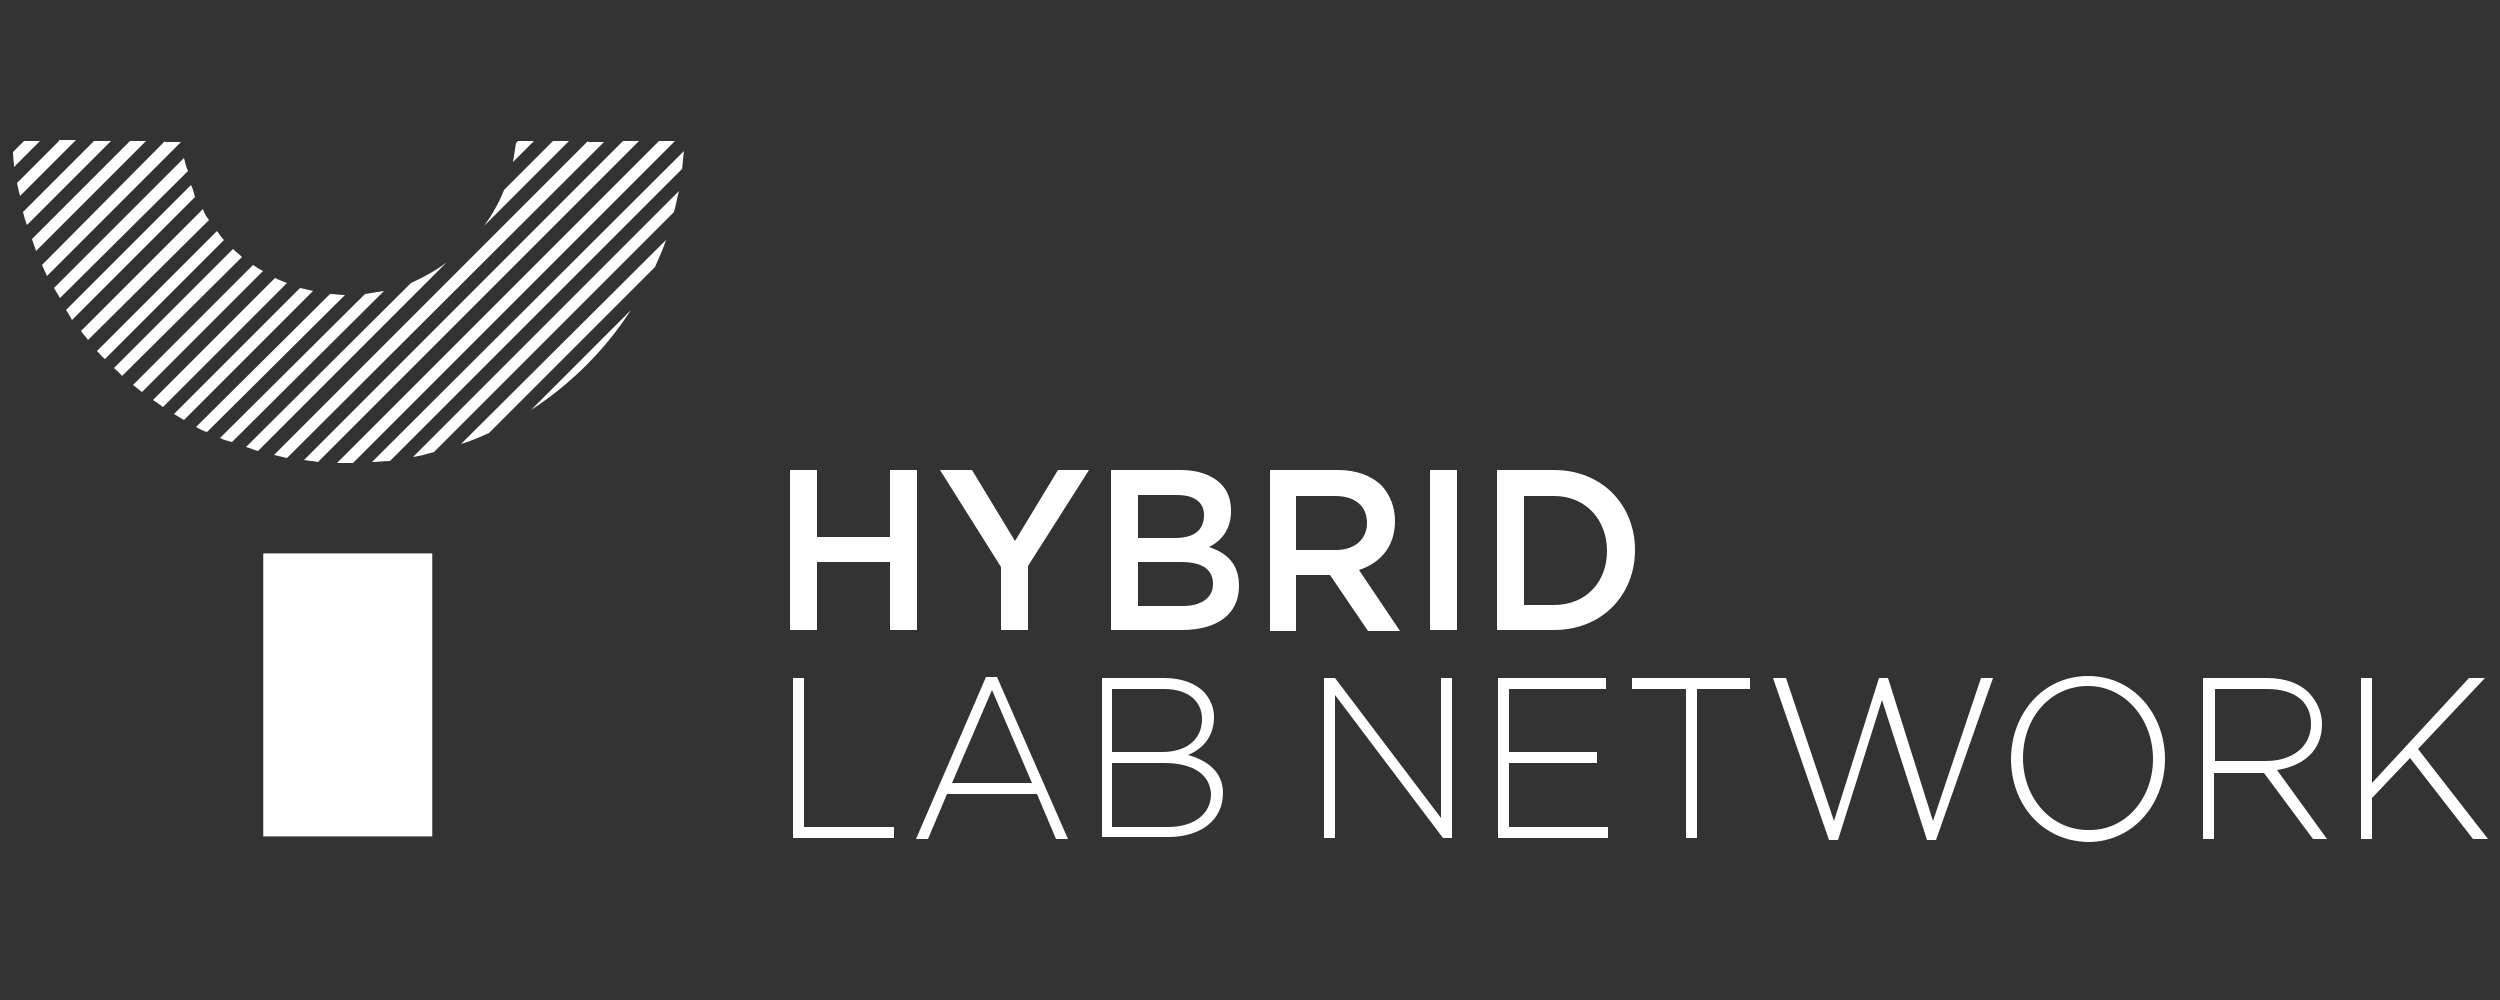 <?xml version="1.0" encoding="utf-8"?>
<!-- Generator: Adobe Illustrator 26.2.1, SVG Export Plug-In . SVG Version: 6.00 Build 0)  -->
<svg version="1.1" id="Layer_1" xmlns="http://www.w3.org/2000/svg" xmlns:xlink="http://www.w3.org/1999/xlink" x="0px" y="0px"
	 viewBox="0 0 250 100" style="enable-background:new 0 0 250 100;" xml:space="preserve">
<rect x="0" y="0" width="250" height="100" fill="#333333" stroke="none"/>
<style type="text/css">
	.st0{fill:#FFFFFF;}
</style>
<g>
	<path class="st0" d="M79,47h2.7v6.7H89V47h2.7v16H89v-6.8h-7.3v6.8H79V47z"/>
	<path class="st0" d="M100.1,56.7L94,47h3.2l4.3,7.1l4.3-7.1h3.1l-6.1,9.6v6.4h-2.7V56.7z"/>
	<path class="st0" d="M111.2,47h6.9c1.7,0,3.1,0.5,4,1.4c0.7,0.7,1,1.6,1,2.7v0c0,1.9-1,3-2.2,3.6c1.8,0.6,3,1.7,3,3.9v0
		c0,2.9-2.3,4.4-5.7,4.4h-7.1V47z M120.4,51.5c0-1.3-1-2-2.7-2h-3.9v4.3h3.7C119.3,53.8,120.4,53.1,120.4,51.5L120.4,51.5z
		 M118.1,56.2h-4.3v4.4h4.5c1.8,0,3-0.8,3-2.2v0C121.3,57,120.3,56.2,118.1,56.2z"/>
	<path class="st0" d="M127,47h6.8c1.9,0,3.4,0.6,4.4,1.6c0.8,0.9,1.3,2.1,1.3,3.5v0c0,2.6-1.5,4.2-3.6,4.9l4.1,6.1h-3.2l-3.8-5.6
		h-3.4v5.6H127V47z M133.6,55c1.9,0,3.1-1.1,3.1-2.7v0c0-1.7-1.2-2.7-3.2-2.7h-3.9V55H133.6z"/>
	<path class="st0" d="M143,47h2.7v16H143V47z"/>
	<path class="st0" d="M149.7,47h5.7c4.8,0,8.1,3.5,8.1,8v0c0,4.5-3.3,8-8.1,8h-5.7V47z M152.4,49.6v10.9h3c3.2,0,5.3-2.3,5.3-5.4v0
		c0-3.1-2.1-5.5-5.3-5.5H152.4z"/>
	<path class="st0" d="M79.3,67.8h1.1v14.9h9v1.1H79.3V67.8z"/>
	<path class="st0" d="M98.6,67.7h1.1l7.1,16.2h-1.2l-1.9-4.5h-9l-1.9,4.5h-1.2L98.6,67.7z M103.2,78.3l-4-9.3l-4,9.3H103.2z"/>
	<path class="st0" d="M110.1,67.8h6.3c1.7,0,3.1,0.5,4,1.4c0.6,0.7,1,1.5,1,2.5v0c0,2.2-1.4,3.3-2.6,3.8c1.8,0.5,3.5,1.6,3.5,3.8v0
		c0,2.7-2.2,4.4-5.5,4.4h-6.6V67.8z M120.2,71.9c0-1.8-1.4-3-3.8-3h-5.2v6.3h5C118.6,75.2,120.2,74,120.2,71.9L120.2,71.9z
		 M116.4,76.3h-5.2v6.4h5.6c2.6,0,4.3-1.3,4.3-3.3v0C121,77.5,119.4,76.3,116.4,76.3z"/>
	<path class="st0" d="M132.4,67.8h1.1l10.6,14v-14h1.1v16h-0.9l-10.8-14.3v14.3h-1.1V67.8z"/>
	<path class="st0" d="M149.7,67.8h10.9v1.1h-9.7v6.3h8.8v1.1h-8.8v6.4h9.9v1.1h-11V67.8z"/>
	<path class="st0" d="M168.5,68.9h-5.3v-1.1H175v1.1h-5.3v14.9h-1.1V68.9z"/>
	<path class="st0" d="M177.3,67.8h1.3l4.8,14.3l4.5-14.3h0.9l4.5,14.3l4.8-14.3h1.2L193.6,84h-0.9L188.2,70L183.8,84h-0.9
		L177.3,67.8z"/>
	<path class="st0" d="M201.1,75.9L201.1,75.9c0-4.4,3.1-8.3,7.7-8.3c4.6,0,7.7,3.9,7.7,8.3v0c0,4.4-3.1,8.3-7.7,8.3
		C204.1,84.1,201.1,80.3,201.1,75.9z M215.3,75.9L215.3,75.9c0-4-2.8-7.3-6.5-7.3c-3.8,0-6.5,3.2-6.5,7.2v0c0,4,2.8,7.2,6.5,7.2
		C212.6,83.1,215.3,79.8,215.3,75.9z"/>
	<path class="st0" d="M220.3,67.8h6.4c1.9,0,3.4,0.6,4.3,1.6c0.7,0.8,1.2,1.8,1.2,3v0c0,2.7-1.9,4.2-4.5,4.6l5,6.9h-1.4l-4.9-6.6h-5
		v6.6h-1.1V67.8z M226.6,76.1c2.6,0,4.5-1.4,4.5-3.7v0c0-2.2-1.6-3.5-4.4-3.5h-5.2v7.2H226.6z"/>
	<path class="st0" d="M236.1,67.8h1.1v10.5l9.7-10.5h1.6l-6.7,7.1l7,9h-1.5l-6.3-8.1l-3.8,4v4.1h-1.1V67.8z"/>
</g>
<g>
	
		<rect x="20.6" y="61" transform="matrix(-1.836970e-16 1 -1 -1.836970e-16 104.226 34.74)" class="st0" width="28.3" height="16.9"/>
	<path class="st0" d="M43.4,45.2l24-24c0.2-0.7,0.3-1.4,0.5-2.1L41.3,45.7C42,45.6,42.7,45.4,43.4,45.2z"/>
	<path class="st0" d="M48.9,43.3l16.6-16.6c0.4-0.9,0.8-1.8,1.1-2.7L46.1,44.4C47.1,44.1,48,43.7,48.9,43.3z"/>
	<path class="st0" d="M63.1,31l-10,10C57.1,38.4,60.5,35,63.1,31z"/>
	<path class="st0" d="M51.8,14.1l-0.2,0.2c-0.1,0.6-0.2,1.3-0.3,1.9l2.1-2.1H51.8z"/>
	<path class="st0" d="M36.5,29.4L22,43.8c0.4,0.2,0.8,0.3,1.2,0.4l15.2-15.1C37.7,29.2,37.1,29.3,36.5,29.4z"/>
	<path class="st0" d="M55.3,14.1L50.4,19c-0.5,1.3-1.2,2.5-2,3.6l8.5-8.5H55.3z"/>
	<path class="st0" d="M41.1,28.3L24.6,44.7c0.4,0.1,0.8,0.3,1.2,0.4l18.9-18.9C43.7,27,42.4,27.7,41.1,28.3z"/>
	<path class="st0" d="M58.8,14.1L27.4,45.5c0.4,0.1,0.9,0.2,1.3,0.3l31.7-31.6H58.8z"/>
	<path class="st0" d="M62.3,14.1L30.4,46c0.5,0.1,1,0.1,1.4,0.2l32.1-32.1H62.3z"/>
	<path class="st0" d="M65.9,14.1L33.7,46.3c0.4,0,0.8,0,1.2,0c0.1,0,0.3,0,0.4,0l32.2-32.2H65.9z"/>
	<path class="st0" d="M39,46.1l29.2-29.2c0.1-0.6,0.1-1.2,0.2-1.8L37.2,46.2C37.8,46.2,38.4,46.1,39,46.1z"/>
	<path class="st0" d="M2.4,14.1l-1.1,1.1c0,0.5,0.1,1,0.1,1.5L4,14.1H2.4z"/>
	<path class="st0" d="M5.9,14.1l-4.2,4.2c0.1,0.5,0.2,0.9,0.3,1.3l5.6-5.6H5.9z"/>
	<path class="st0" d="M9.4,14.1l-7.1,7.1c0.1,0.4,0.2,0.8,0.4,1.3l8.4-8.4H9.4z"/>
	<path class="st0" d="M13,14.1l-9.8,9.8c0.1,0.4,0.3,0.8,0.4,1.2l11-11H13z"/>
	<path class="st0" d="M23.3,24.9L11.4,36.8c0.3,0.3,0.6,0.5,0.8,0.8l12-11.9C23.9,25.4,23.6,25.2,23.3,24.9z"/>
	<path class="st0" d="M25.3,26.5l-12,12c0.3,0.2,0.6,0.5,0.9,0.7l12.1-12.1C25.9,26.9,25.6,26.7,25.3,26.5z"/>
	<path class="st0" d="M27.5,27.8L15.3,40c0.3,0.2,0.6,0.4,1,0.7l12.4-12.4C28.2,28.1,27.9,28,27.5,27.8z"/>
	<path class="st0" d="M30,28.8L17.4,41.4c0.3,0.2,0.7,0.4,1,0.6l12.9-12.9C30.9,29,30.5,28.9,30,28.8z"/>
	<path class="st0" d="M33,29.4L19.6,42.7c0.4,0.2,0.7,0.4,1.1,0.5l13.8-13.7C34,29.5,33.5,29.4,33,29.4z"/>
	<path class="st0" d="M16.5,14.1L4.2,26.5c0.2,0.4,0.3,0.7,0.5,1.1l13.4-13.4H16.5z"/>
	<path class="st0" d="M18.4,15.8l-13,13c0.2,0.3,0.4,0.7,0.6,1l12.8-12.7C18.6,16.7,18.5,16.2,18.4,15.8z"/>
	<path class="st0" d="M19.1,18.5L6.6,31c0.2,0.3,0.4,0.6,0.6,1l12.3-12.3C19.4,19.3,19.3,18.9,19.1,18.5z"/>
	<path class="st0" d="M20.3,20.9L8.1,33.1c0.2,0.3,0.5,0.6,0.7,0.9l12.1-12C20.6,21.6,20.4,21.3,20.3,20.9z"/>
	<path class="st0" d="M21.7,23.1l-12,12c0.3,0.3,0.5,0.6,0.8,0.8l11.9-11.9C22.1,23.7,21.9,23.4,21.7,23.1z"/>
</g>
</svg>
